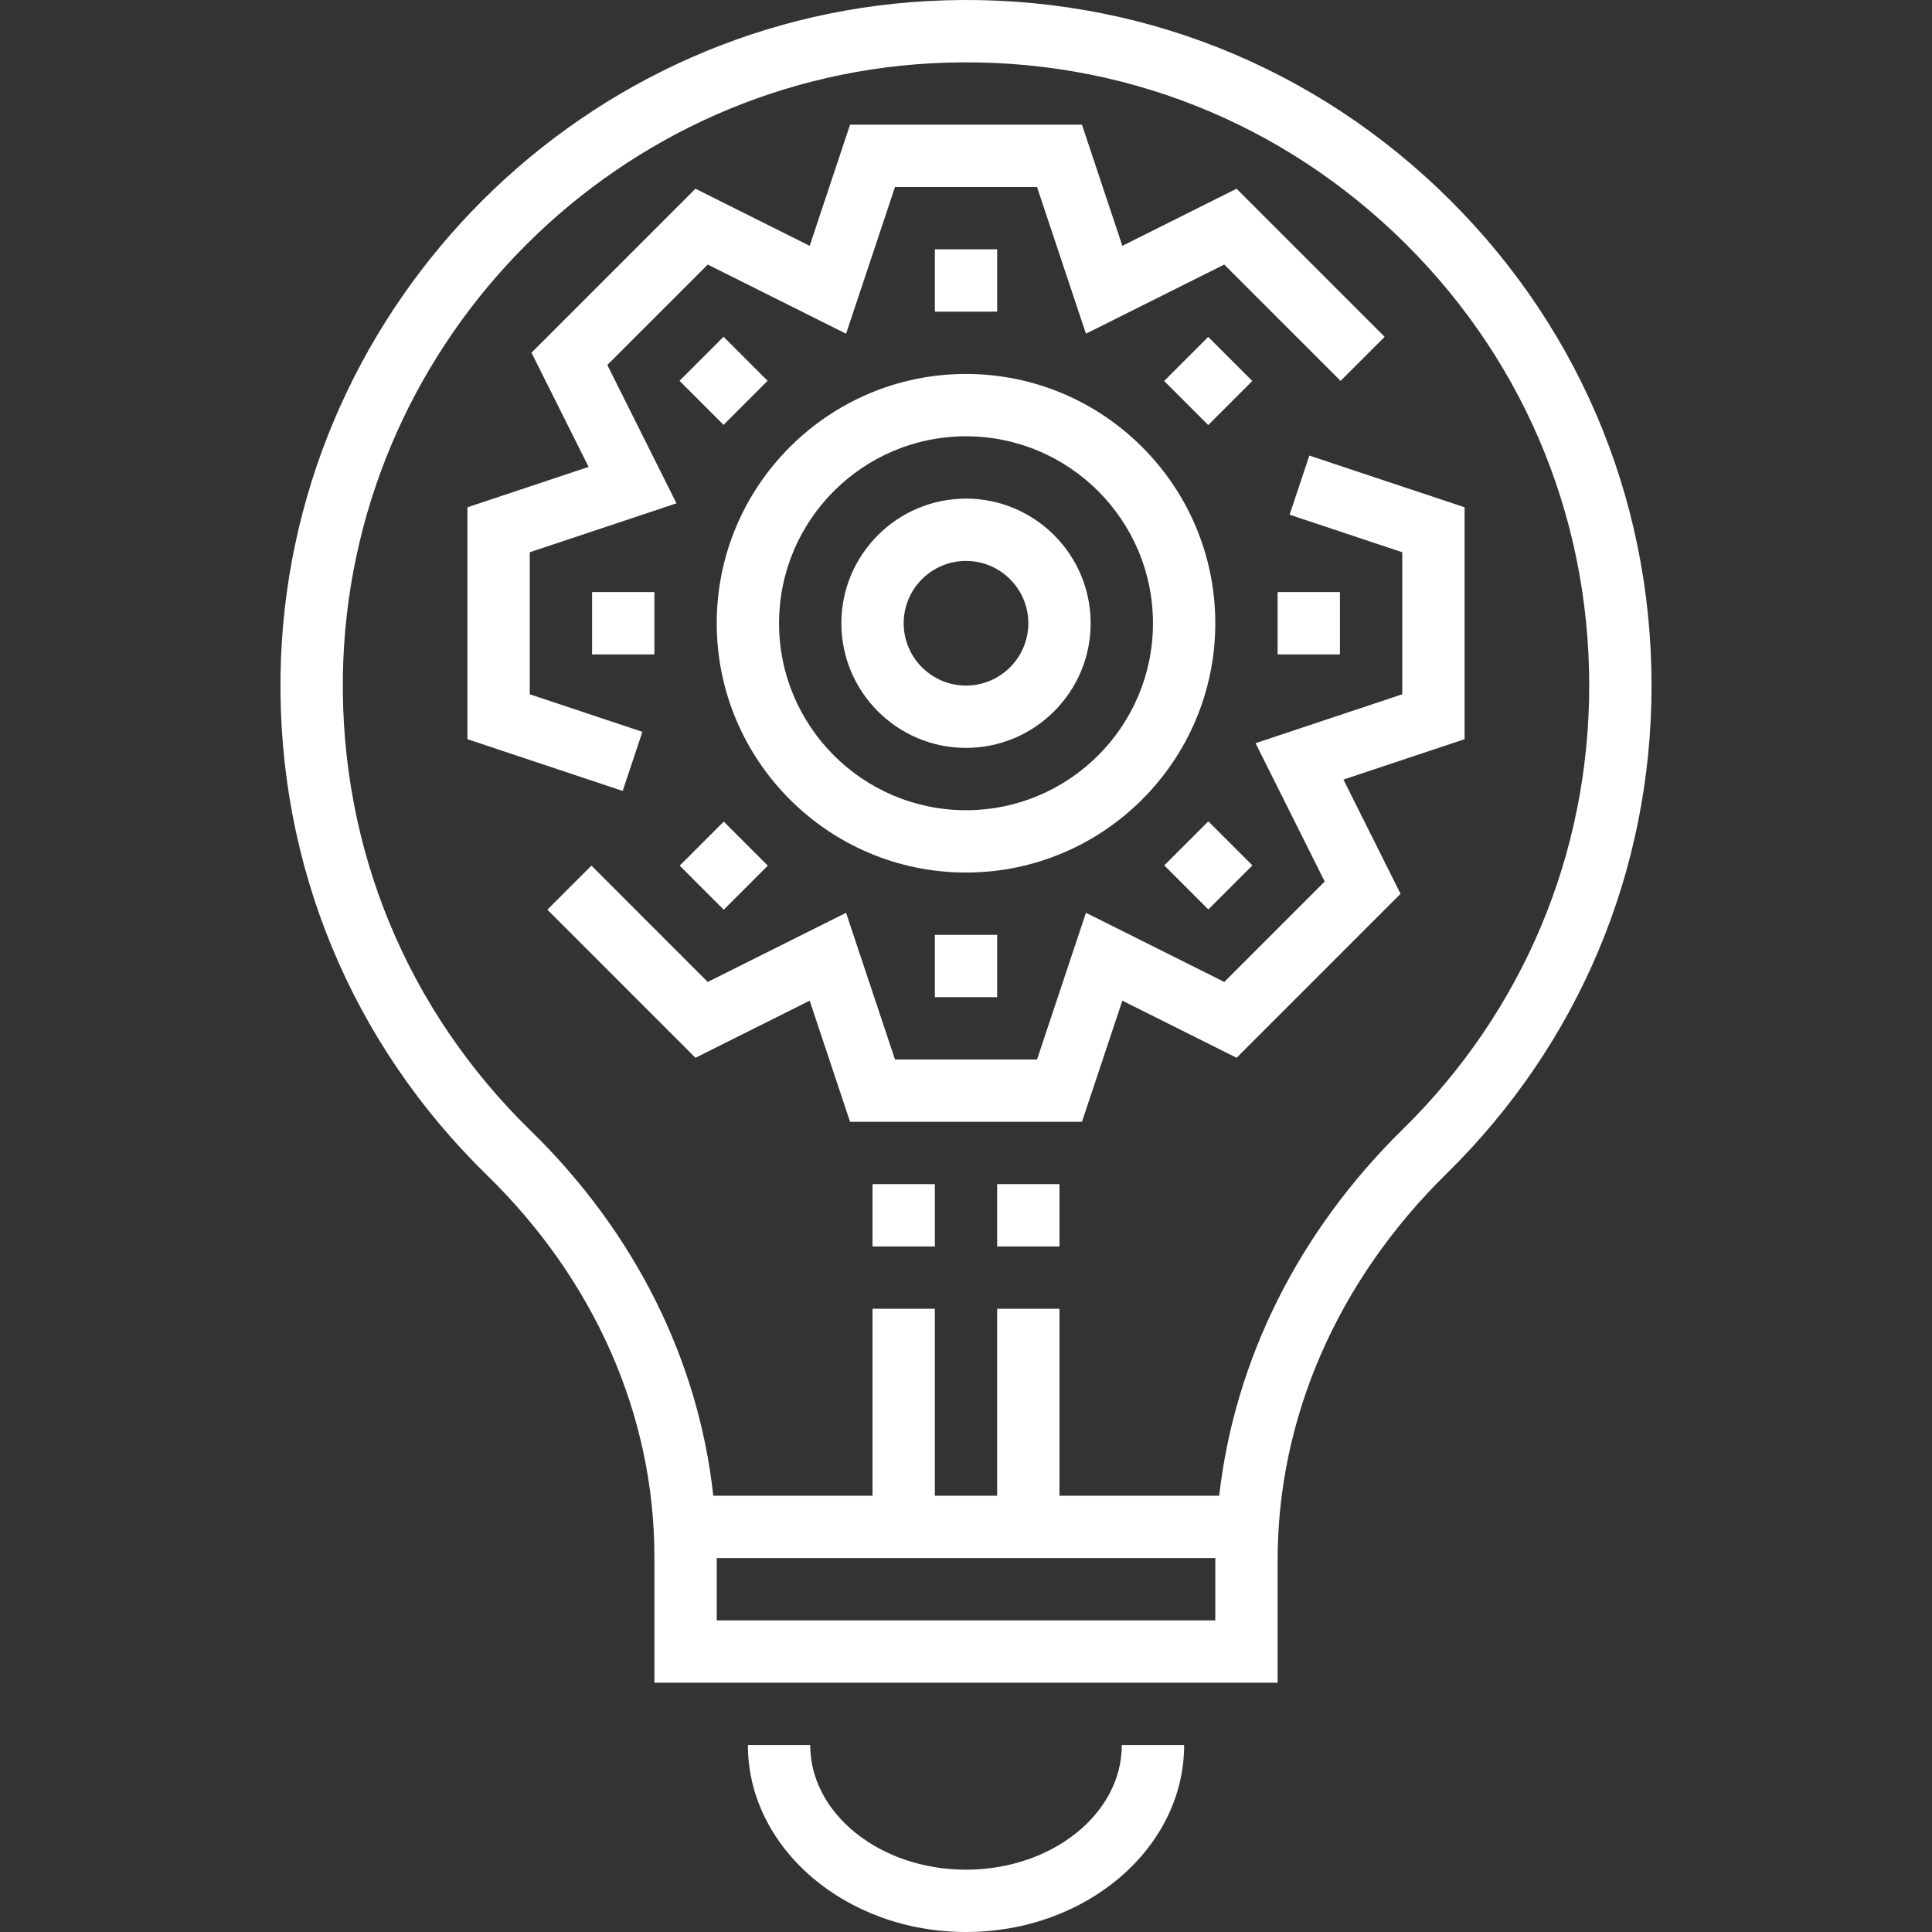 <?xml version="1.0" encoding="UTF-8"?> <svg xmlns="http://www.w3.org/2000/svg" xmlns:xlink="http://www.w3.org/1999/xlink" version="1.1" id="Capa_1" x="0px" y="0px" viewBox="0 0 496.009 496.009" style="enable-background:new 0 0 496.009 496.009;" xml:space="preserve"><rect x="0" y="0" width="496.009" height="496.009" fill="#333333" stroke="none"/><g><g><g><path d="M312.007,160.009c0-35.288-28.712-64-64-64c-35.288,0-64,28.712-64,64c0,35.288,28.712,64,64,64 C283.295,224.009,312.007,195.297,312.007,160.009z M248.007,208.009c-26.472,0-48-21.528-48-48s21.528-48,48-48s48,21.528,48,48 S274.479,208.009,248.007,208.009z" fill="#000000" style="fill: rgb(255, 255, 255);"></path><path d="M248.007,128.009c-17.648,0-32,14.352-32,32s14.352,32,32,32s32-14.352,32-32S265.655,128.009,248.007,128.009z M248.007,176.009c-8.824,0-16-7.176-16-16c0-8.824,7.176-16,16-16c8.824,0,16,7.176,16,16 C264.007,168.833,256.831,176.009,248.007,176.009z" fill="#000000" style="fill: rgb(255, 255, 255);"></path><rect x="240.007" y="64.009" width="16" height="16" fill="#000000" style="fill: rgb(255, 255, 255);"></rect><rect x="177.769" y="89.796" transform="matrix(0.707 0.707 -0.707 0.707 123.562 -102.715)" width="16" height="16" fill="#000000" style="fill: rgb(255, 255, 255);"></rect><rect x="152.007" y="152.009" width="16" height="16" fill="#000000" style="fill: rgb(255, 255, 255);"></rect><rect x="177.766" y="214.241" transform="matrix(-0.707 0.707 -0.707 -0.707 474.271 248.032)" width="16" height="16" fill="#000000" style="fill: rgb(255, 255, 255);"></rect><rect x="240.007" y="240.009" width="16" height="16" fill="#000000" style="fill: rgb(255, 255, 255);"></rect><rect x="302.231" y="214.232" transform="matrix(0.707 0.707 -0.707 0.707 248.006 -154.276)" width="16" height="16" fill="#000000" style="fill: rgb(255, 255, 255);"></rect><rect x="328.007" y="152.009" width="16" height="16" fill="#000000" style="fill: rgb(255, 255, 255);"></rect><rect x="302.234" y="89.787" transform="matrix(0.707 -0.707 0.707 0.707 21.719 248.009)" width="16" height="16" fill="#000000" style="fill: rgb(255, 255, 255);"></rect><rect x="256.007" y="304.009" width="16" height="16" fill="#000000" style="fill: rgb(255, 255, 255);"></rect><rect x="224.007" y="304.009" width="16" height="16" fill="#000000" style="fill: rgb(255, 255, 255);"></rect><path d="M368.999,48.185C333.543,14.617,287.071-2.399,238.143,0.273c-91.744,5.024-164.704,81-166.12,172.992 c-0.744,48.76,18.08,94.376,53.008,128.448c27.712,27.032,42.976,61.832,42.976,97.984v32.312h160v-31.456 c0-36.544,15.392-71.776,43.344-99.208c33.96-33.328,52.656-77.832,52.656-125.336 C424.007,127.177,404.471,81.777,368.999,48.185z M312.007,400.553v15.456h-128v-16h128.032 C312.039,400.193,312.007,400.369,312.007,400.553z M360.143,289.921c-26.824,26.328-43.168,59.256-47.136,94.088h-41v-48h-16v48 h-16v-48h-16v48h-40.88c-3.792-34.76-20.096-67.584-46.912-93.752c-31.752-30.976-48.856-72.44-48.184-116.752 c1.28-83.624,67.6-152.688,150.984-157.248c44.488-2.448,86.752,13.04,118.984,43.552c32.248,30.536,50.008,71.8,50.008,116.2 C408.007,219.177,391.007,259.633,360.143,289.921z" fill="#000000" style="fill: rgb(255, 255, 255);"></path><path d="M248.007,480.009c-22.056,0-40-14.352-40-32h-16c0,26.472,25.12,48,56,48s56-21.528,56-48h-16 C288.007,465.657,270.063,480.009,248.007,480.009z" fill="#000000" style="fill: rgb(255, 255, 255);"></path><polygon points="336.151,116.961 331.087,132.137 360.007,141.777 360.007,178.241 322.343,190.801 340.095,226.313 314.311,252.097 278.799,234.345 266.239,272.009 229.775,272.009 217.215,234.345 181.703,252.097 151.839,222.233 140.527,233.545 178.543,271.569 207.871,256.905 218.239,288.009 277.775,288.009 288.143,256.905 317.471,271.569 359.567,229.473 344.903,200.145 376.007,189.777 376.007,130.241 " fill="#000000" style="fill: rgb(255, 255, 255);"></polygon><polygon points="164.927,187.881 136.007,178.241 136.007,141.777 173.671,129.217 155.919,93.705 181.703,67.921 217.215,85.673 229.775,48.009 266.239,48.009 278.799,85.673 314.311,67.921 344.175,97.785 355.487,86.473 317.471,48.449 288.143,63.113 277.775,32.009 218.239,32.009 207.871,63.113 178.543,48.449 136.447,90.545 151.111,119.873 120.007,130.241 120.007,189.777 159.863,203.057 " fill="#000000" style="fill: rgb(255, 255, 255);"></polygon></g></g></g></svg> 